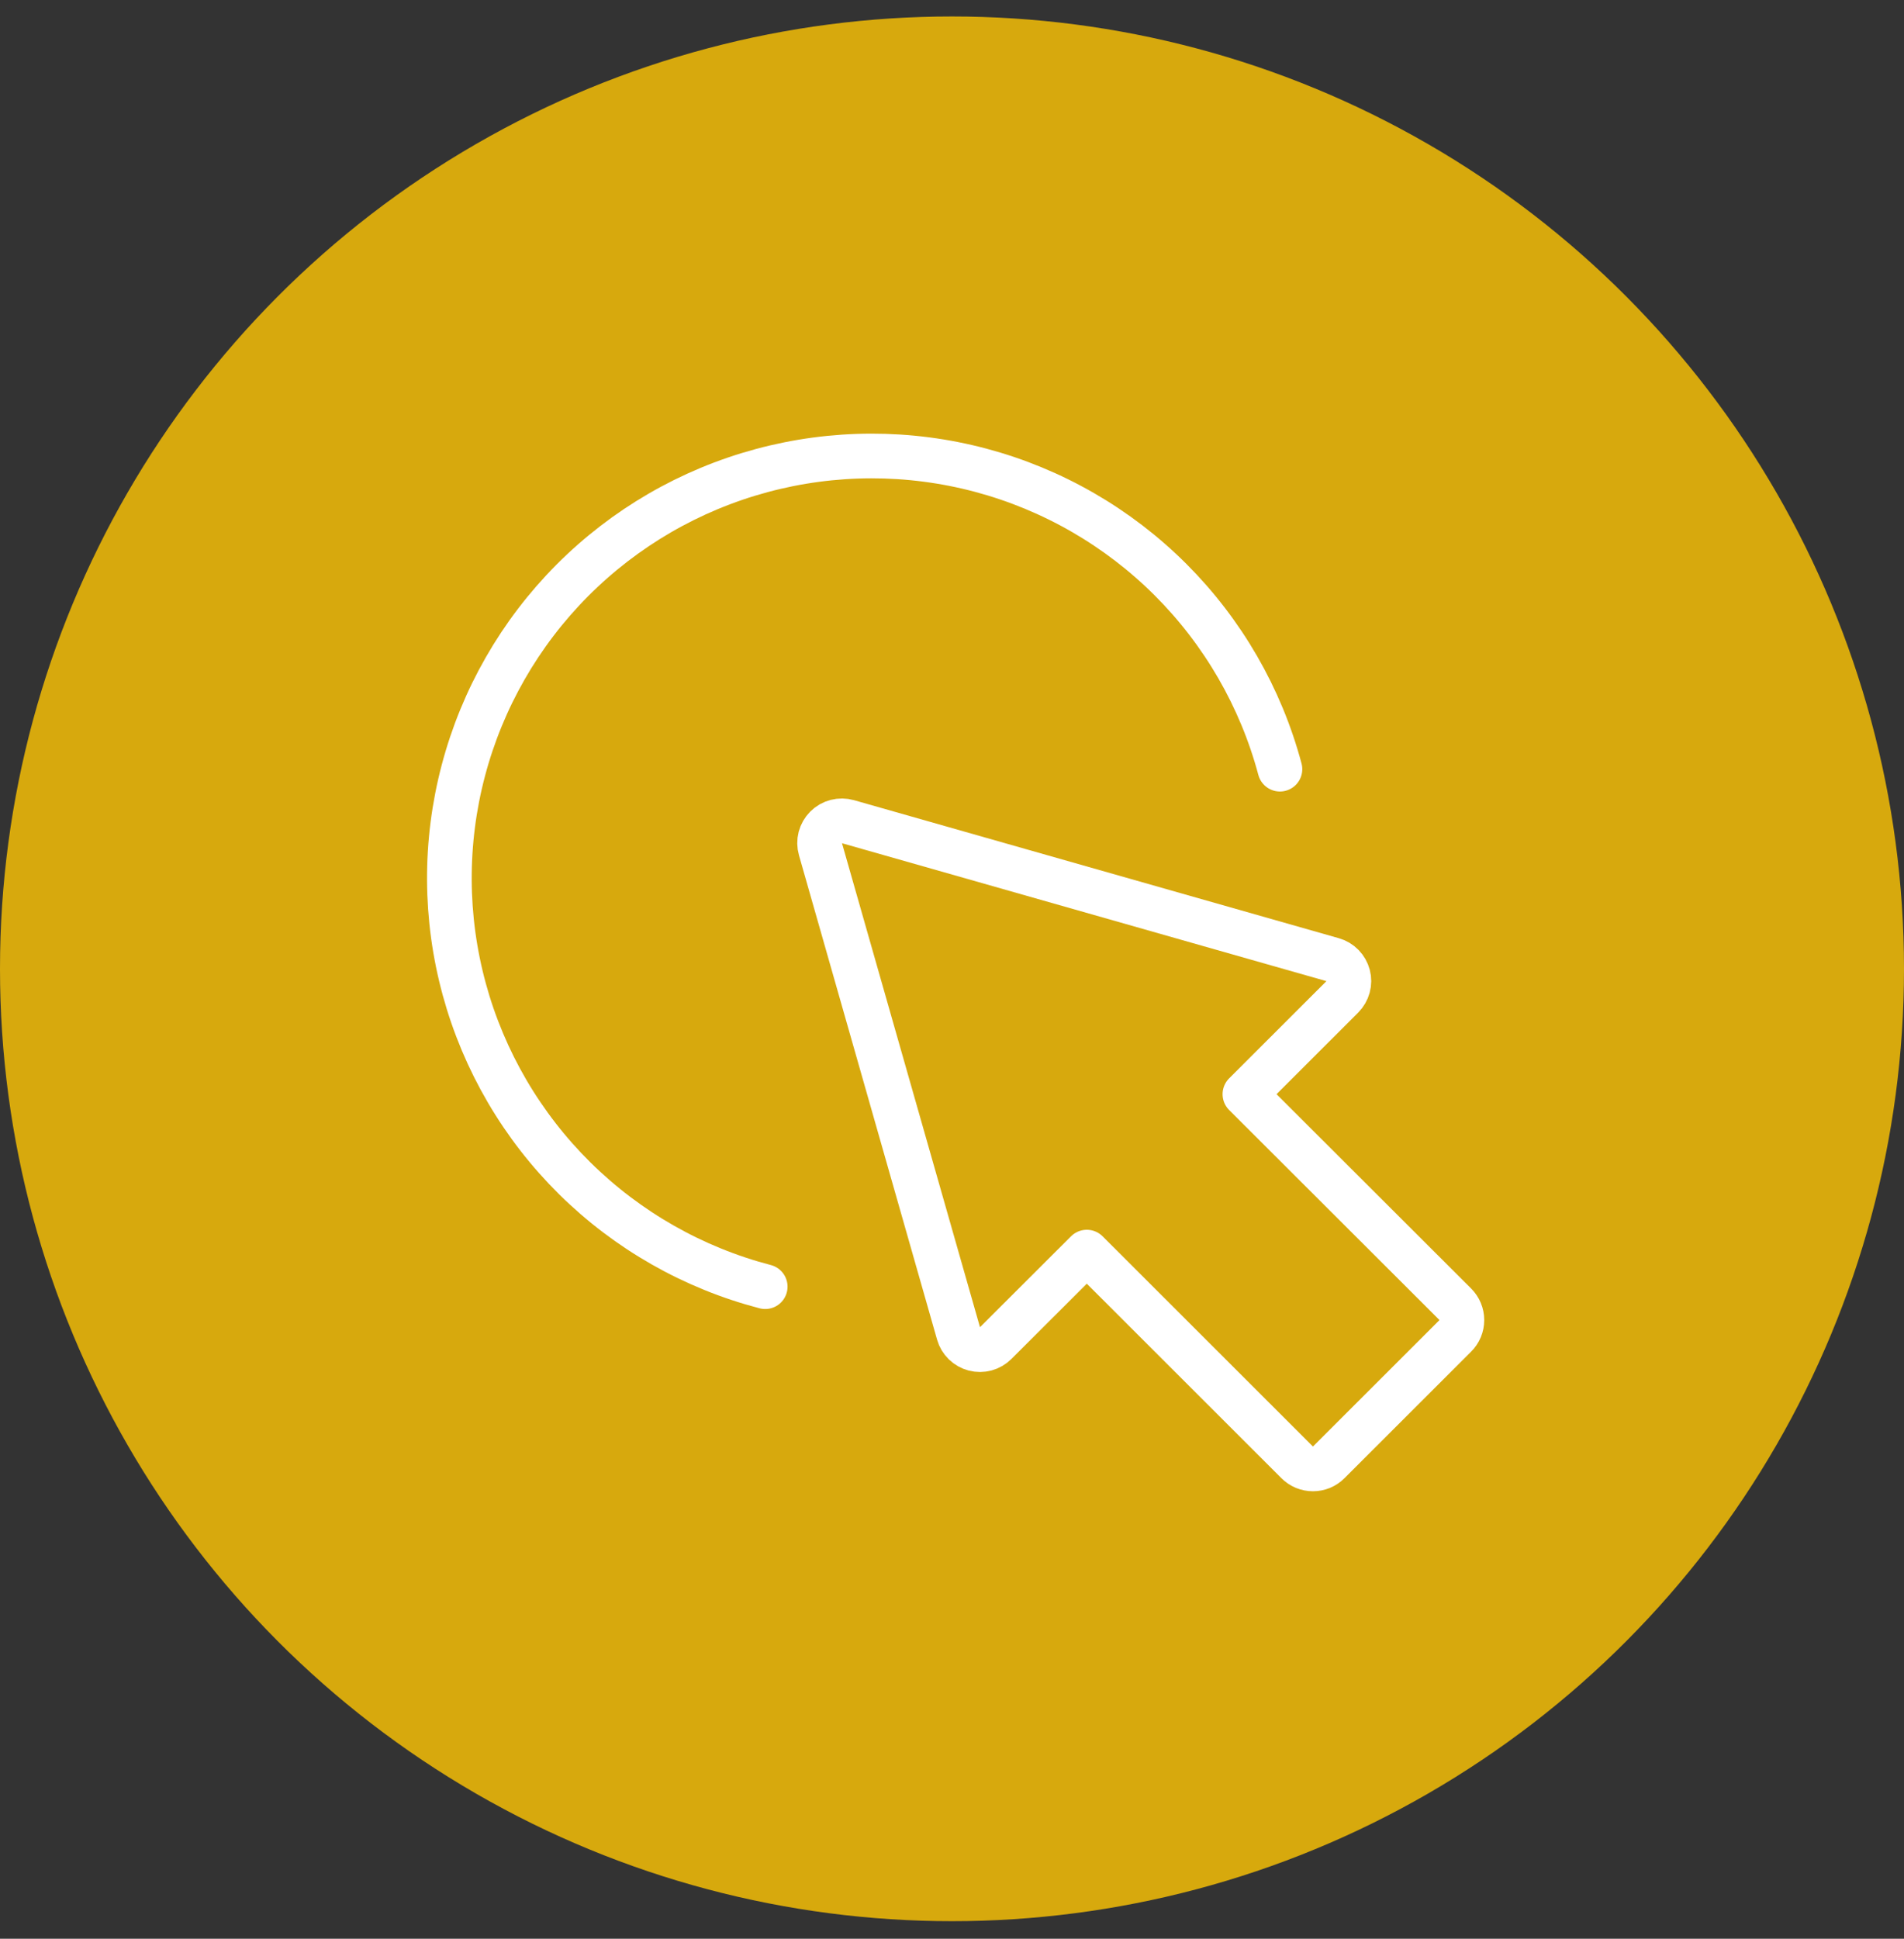 <svg width="56" height="57" viewBox="0 0 56 57" fill="none" xmlns="http://www.w3.org/2000/svg">
<rect x="0" y="0" width="56" height="57" fill="#333333" stroke="none"/>
<circle cx="28" cy="28.484" r="28" fill="#D7A90D"/>
<g clip-path="url(#clip0_3634_4)">
<path d="M22.506 37.829C20.392 37.278 18.461 36.18 16.907 34.646C15.353 33.111 14.232 31.195 13.656 29.089C13.08 26.984 13.07 24.764 13.628 22.653C14.185 20.543 15.289 18.616 16.829 17.068C18.37 15.52 20.291 14.405 22.401 13.836C24.51 13.267 26.732 13.263 28.843 13.825C30.954 14.388 32.879 15.497 34.425 17.04C35.97 18.583 37.081 20.506 37.645 22.614" stroke="white" stroke-width="1.314" stroke-linecap="round" stroke-linejoin="round"/>
<path d="M36.615 32.17L39.482 29.306C39.562 29.225 39.62 29.125 39.65 29.015C39.68 28.905 39.681 28.79 39.652 28.68C39.623 28.57 39.566 28.469 39.487 28.388C39.407 28.306 39.308 28.247 39.198 28.216L24.939 24.158C24.827 24.126 24.708 24.125 24.595 24.154C24.482 24.183 24.379 24.242 24.297 24.324C24.215 24.407 24.156 24.509 24.126 24.622C24.097 24.735 24.099 24.853 24.131 24.965L28.193 39.207C28.224 39.316 28.283 39.415 28.365 39.495C28.446 39.574 28.547 39.631 28.657 39.66C28.767 39.688 28.883 39.688 28.993 39.658C29.103 39.628 29.203 39.57 29.283 39.49L31.965 36.813L38.153 42.995C38.214 43.056 38.286 43.105 38.366 43.138C38.445 43.17 38.53 43.187 38.616 43.187C38.702 43.187 38.787 43.17 38.867 43.138C38.946 43.105 39.018 43.056 39.079 42.995L42.805 39.273C42.928 39.151 42.997 38.985 42.997 38.811C42.997 38.638 42.928 38.472 42.805 38.349L36.615 32.17Z" stroke="white" stroke-width="1.314" stroke-linecap="round" stroke-linejoin="round"/>
</g>
<defs>
<clipPath id="clip0_3634_4">
<rect width="31.388" height="31.357" fill="white" transform="translate(12.559 12.75)"/>
</clipPath>
</defs>
</svg>
